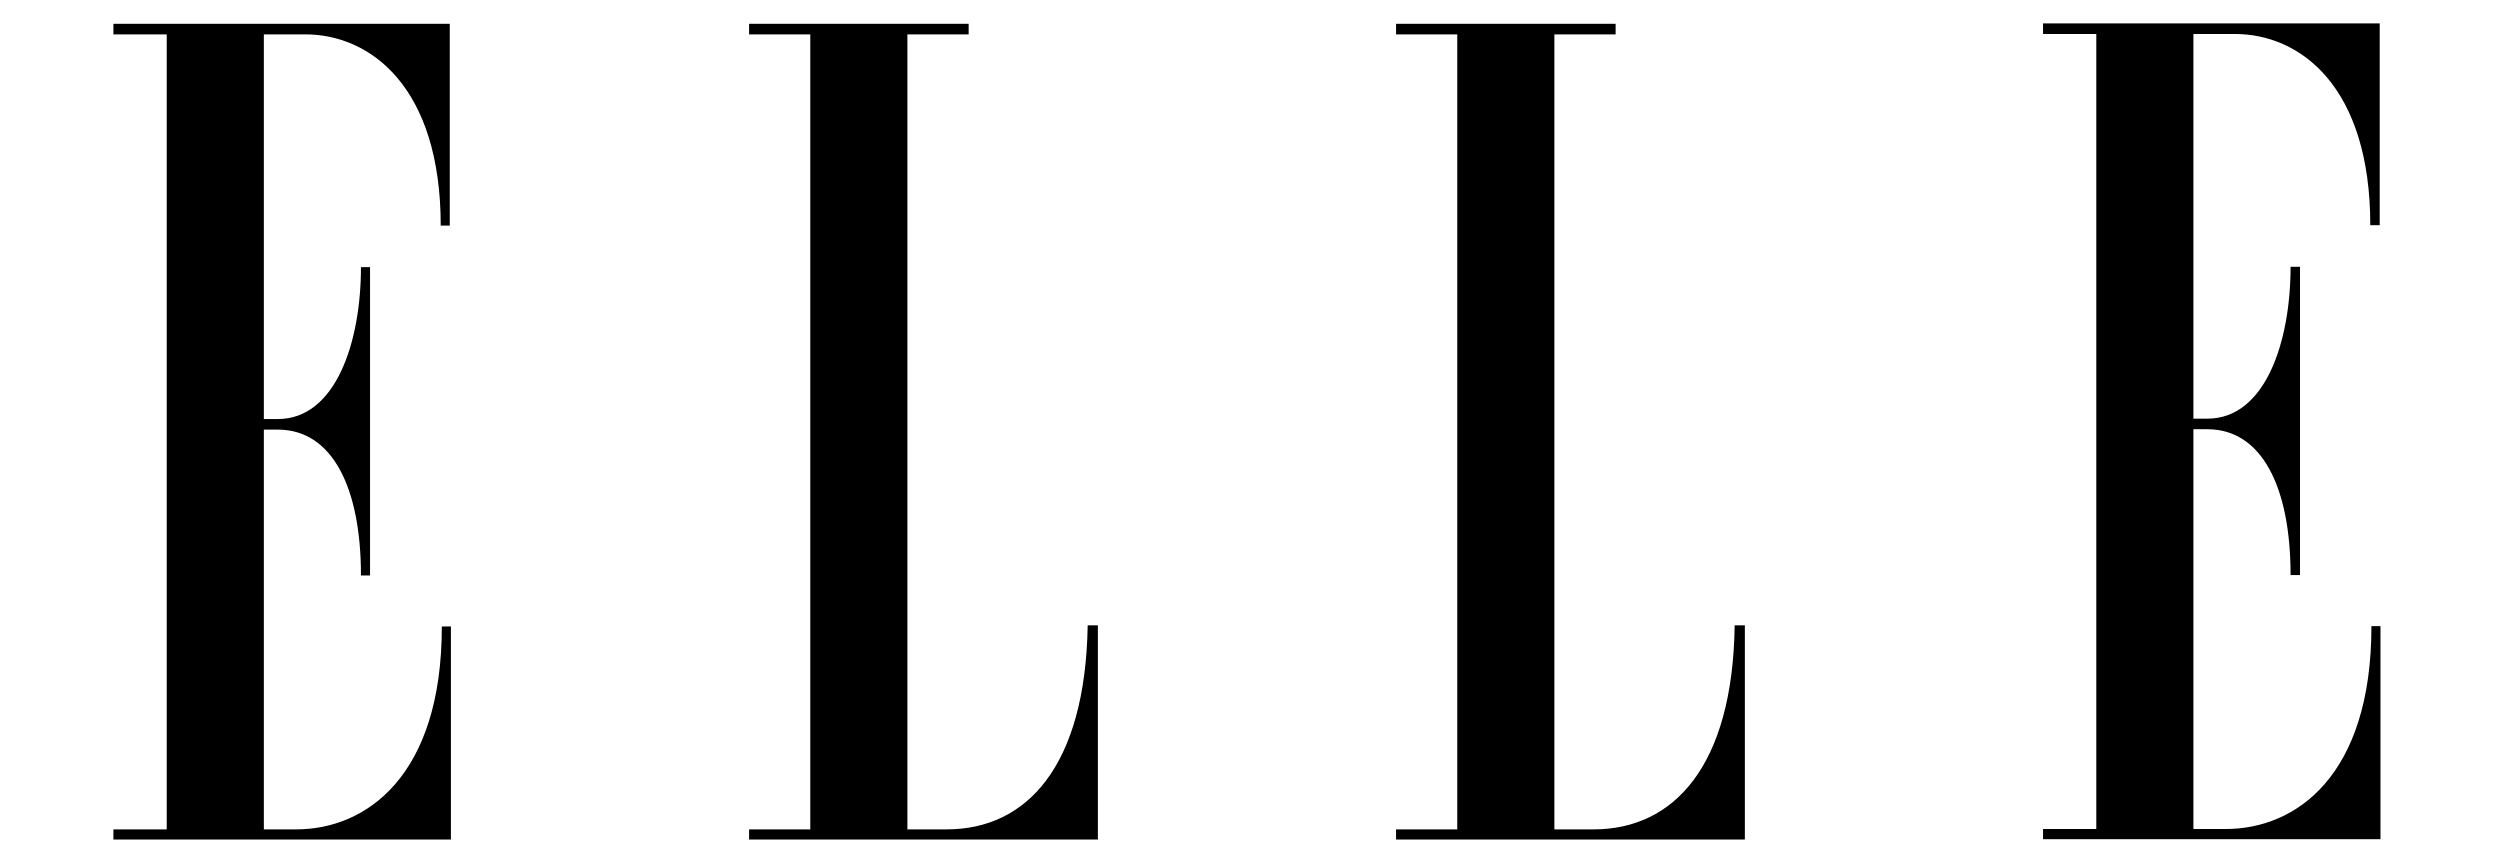 <svg xmlns="http://www.w3.org/2000/svg" fill="none" viewBox="0 0 52 18" height="18" width="52">
<path fill="black" d="M19.692 17.251H18.874V0.715H20.148V0.495H15.581V0.715H16.854V17.251H15.581V17.463H22.836V13.007H22.624C22.576 15.946 21.35 17.251 19.692 17.251ZM33.149 17.251H32.331V0.715H33.605V0.495H29.038V0.715H30.311V17.251H29.038V17.463H36.293V13.007H36.081C36.041 15.946 34.807 17.251 33.149 17.251ZM6.164 17.251H5.488V8.936H5.779C6.911 8.936 7.508 10.139 7.508 11.97H7.697V5.557H7.508C7.508 7.121 6.981 8.716 5.779 8.716H5.488V0.715H6.352C7.697 0.715 9.167 1.8 9.167 4.692H9.355V0.495H2.359V0.715H3.468V17.251H2.359V17.463H9.379V13.031H9.19C9.19 16.159 7.602 17.251 6.164 17.251ZM49.326 13.023C49.326 16.159 47.738 17.243 46.299 17.243H45.623V8.928H45.914C47.046 8.928 47.644 10.131 47.644 11.962H47.84V5.549H47.644C47.644 7.113 47.117 8.708 45.914 8.708H45.623V0.707H46.488C47.84 0.707 49.302 1.792 49.302 4.684H49.498V0.487H42.495V0.707H43.603V17.243H42.495V17.455H49.514V13.023H49.326Z"></path>
</svg>
